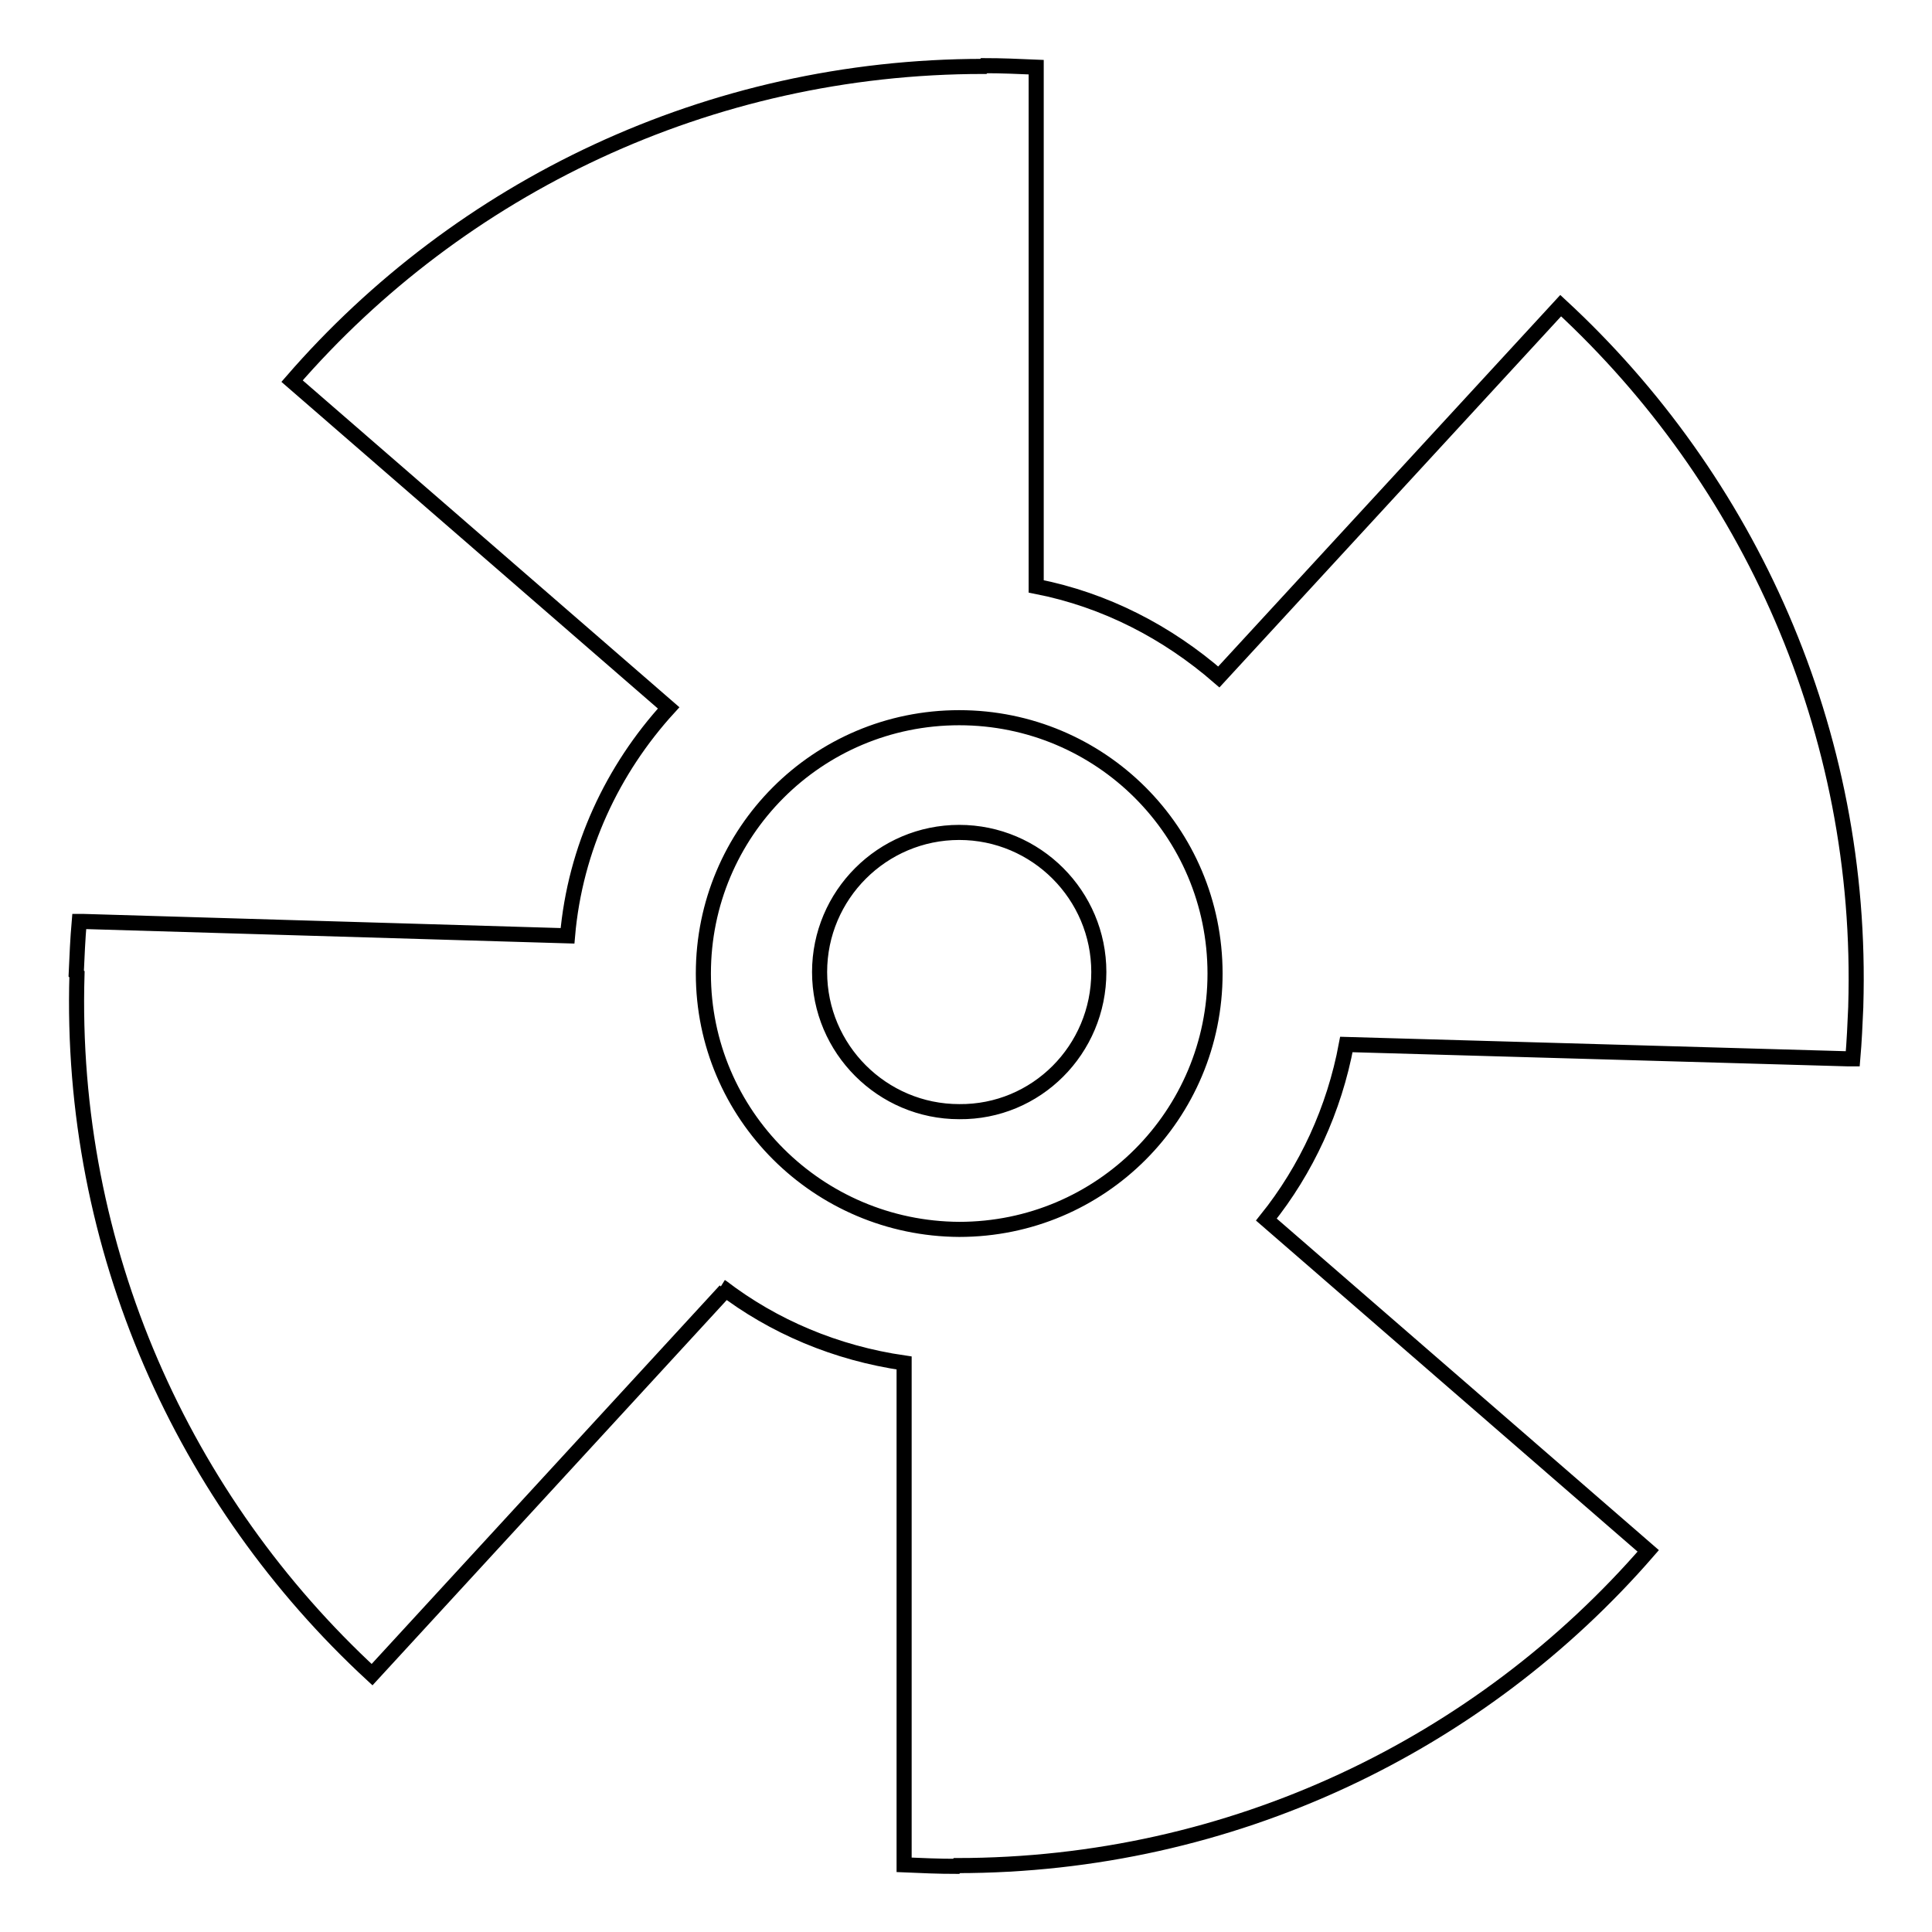 <?xml version="1.0" encoding="utf-8"?>
<!-- Svg Vector Icons : http://www.onlinewebfonts.com/icon -->
<!DOCTYPE svg PUBLIC "-//W3C//DTD SVG 1.1//EN" "http://www.w3.org/Graphics/SVG/1.1/DTD/svg11.dtd">
<svg version="1.1" xmlns="http://www.w3.org/2000/svg" xmlns:xlink="http://www.w3.org/1999/xlink" x="0px" y="0px" viewBox="0 0 256 256" enable-background="new 0 0 256 256" xml:space="preserve">
<g> <path stroke-width="2" fill-opacity="0" stroke="#000000"  d="M145.6,128.8c0-10.2-8.3-18.5-18.5-18.5c-10.2,0-18.5,8.3-18.5,18.5c0,10.2,8.3,18.5,18.5,18.5 C137.3,147.4,145.6,139.1,145.6,128.8z M245.9,133.3c1.1-36.5-14.2-69.8-39.1-92.8l-45.3,49.2c-6.8-5.9-15-10.2-24.2-12V9.5V8.9 c-2.3-0.1-4.6-0.2-6.9-0.2l-0.1,0.1c-36.5,0-69.4,16.1-91.6,41.7l49.9,43.3c-7.4,8.1-12.4,18.6-13.4,30.2l-64.1-1.9h-0.6 c-0.2,2.3-0.3,4.6-0.4,6.9l0.1,0.1c-1.1,36.5,14.2,69.8,39.1,92.8L96.1,171c-0.2-0.2-0.3-0.4-0.5-0.5c6.9,5.3,15.2,8.8,24.2,10.1 v65.9v0.6c2.3,0.1,4.6,0.2,6.9,0.2l0.1-0.1c36.5,0,69.4-16.1,91.6-41.7l-50.6-43.9c5.3-6.6,9-14.6,10.6-23.2l66.5,1.9h0.6 c0.2-2.3,0.3-4.6,0.4-6.9L245.9,133.3z M93.2,129c0-18.7,15.1-33.9,33.9-33.9c18.7,0,33.9,15.1,33.9,33.9 c0,18.7-15.1,33.9-33.9,33.9C108.4,162.8,93.2,147.7,93.2,129z"/></g>
</svg>